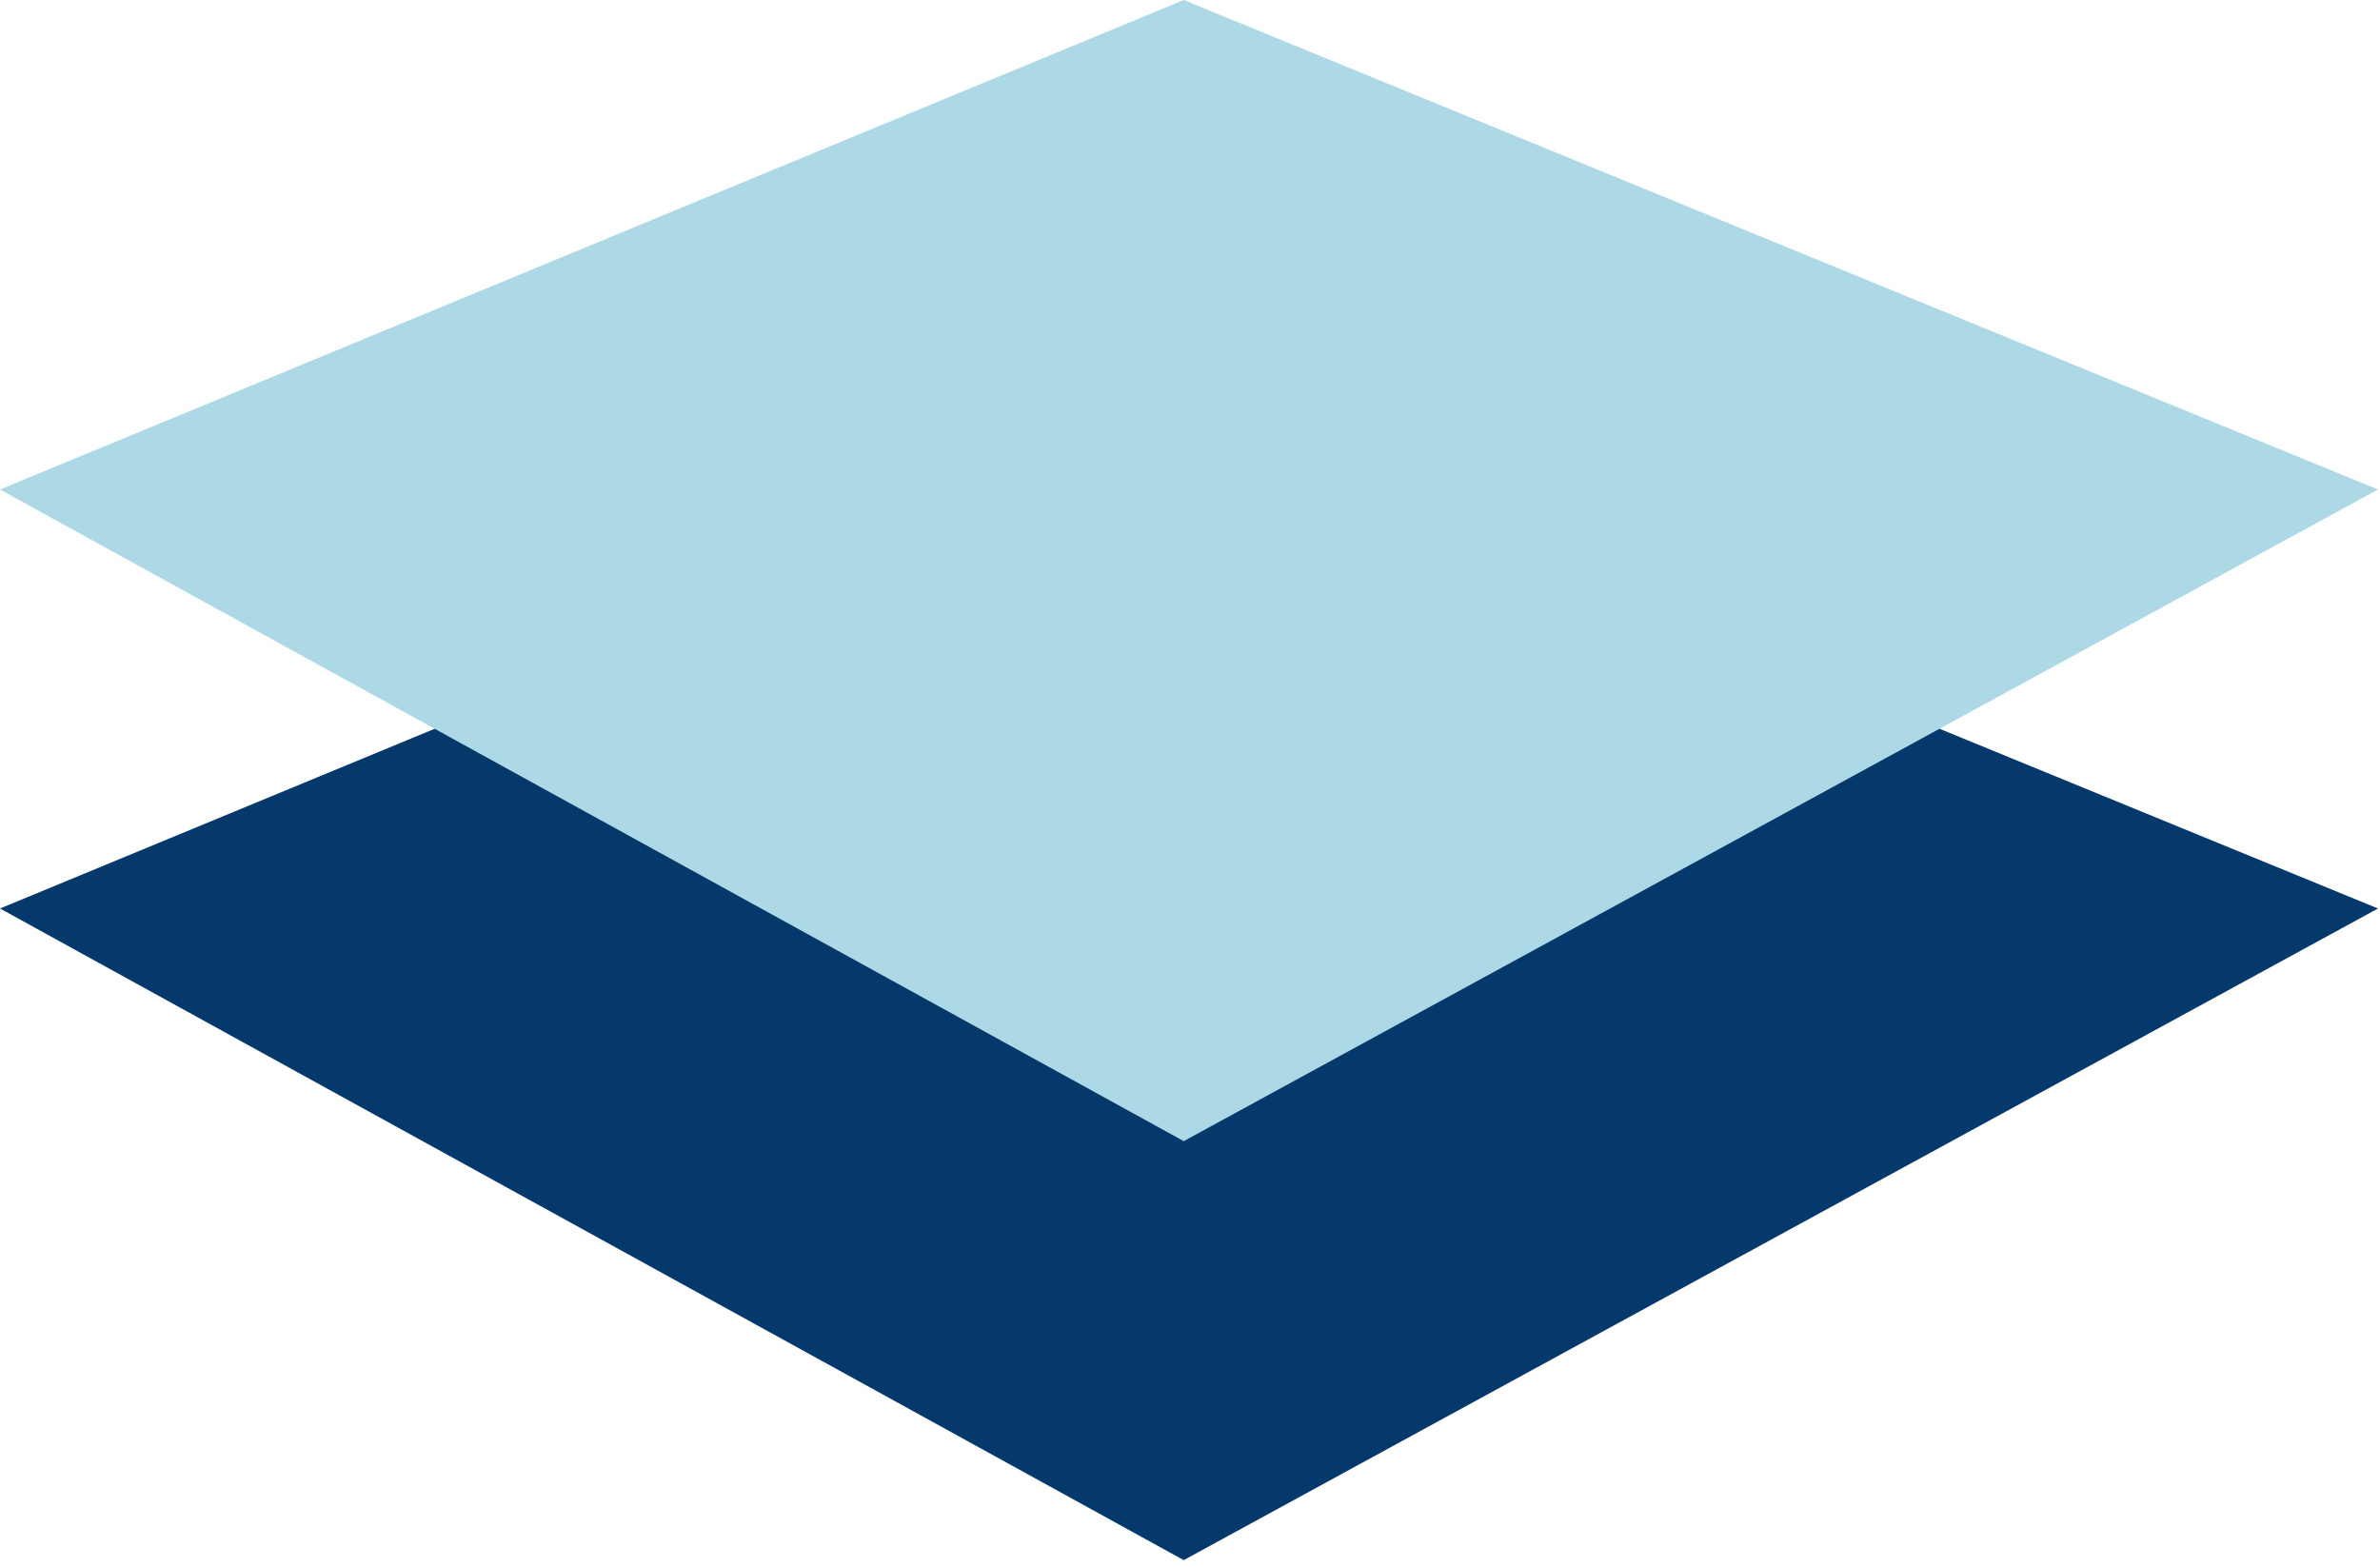 <svg xmlns="http://www.w3.org/2000/svg" fill="none" viewBox="0 0 161 106" height="106" width="161">
<path fill="#05386B" d="M80.076 28.344L160.865 61.457L80.076 105.538L0 61.457L80.076 28.344Z"></path>
<path fill="#ADD8E6" d="M80.076 0.002L160.865 33.114L80.076 77.195L0 33.114L80.076 0.002Z"></path>
</svg>
